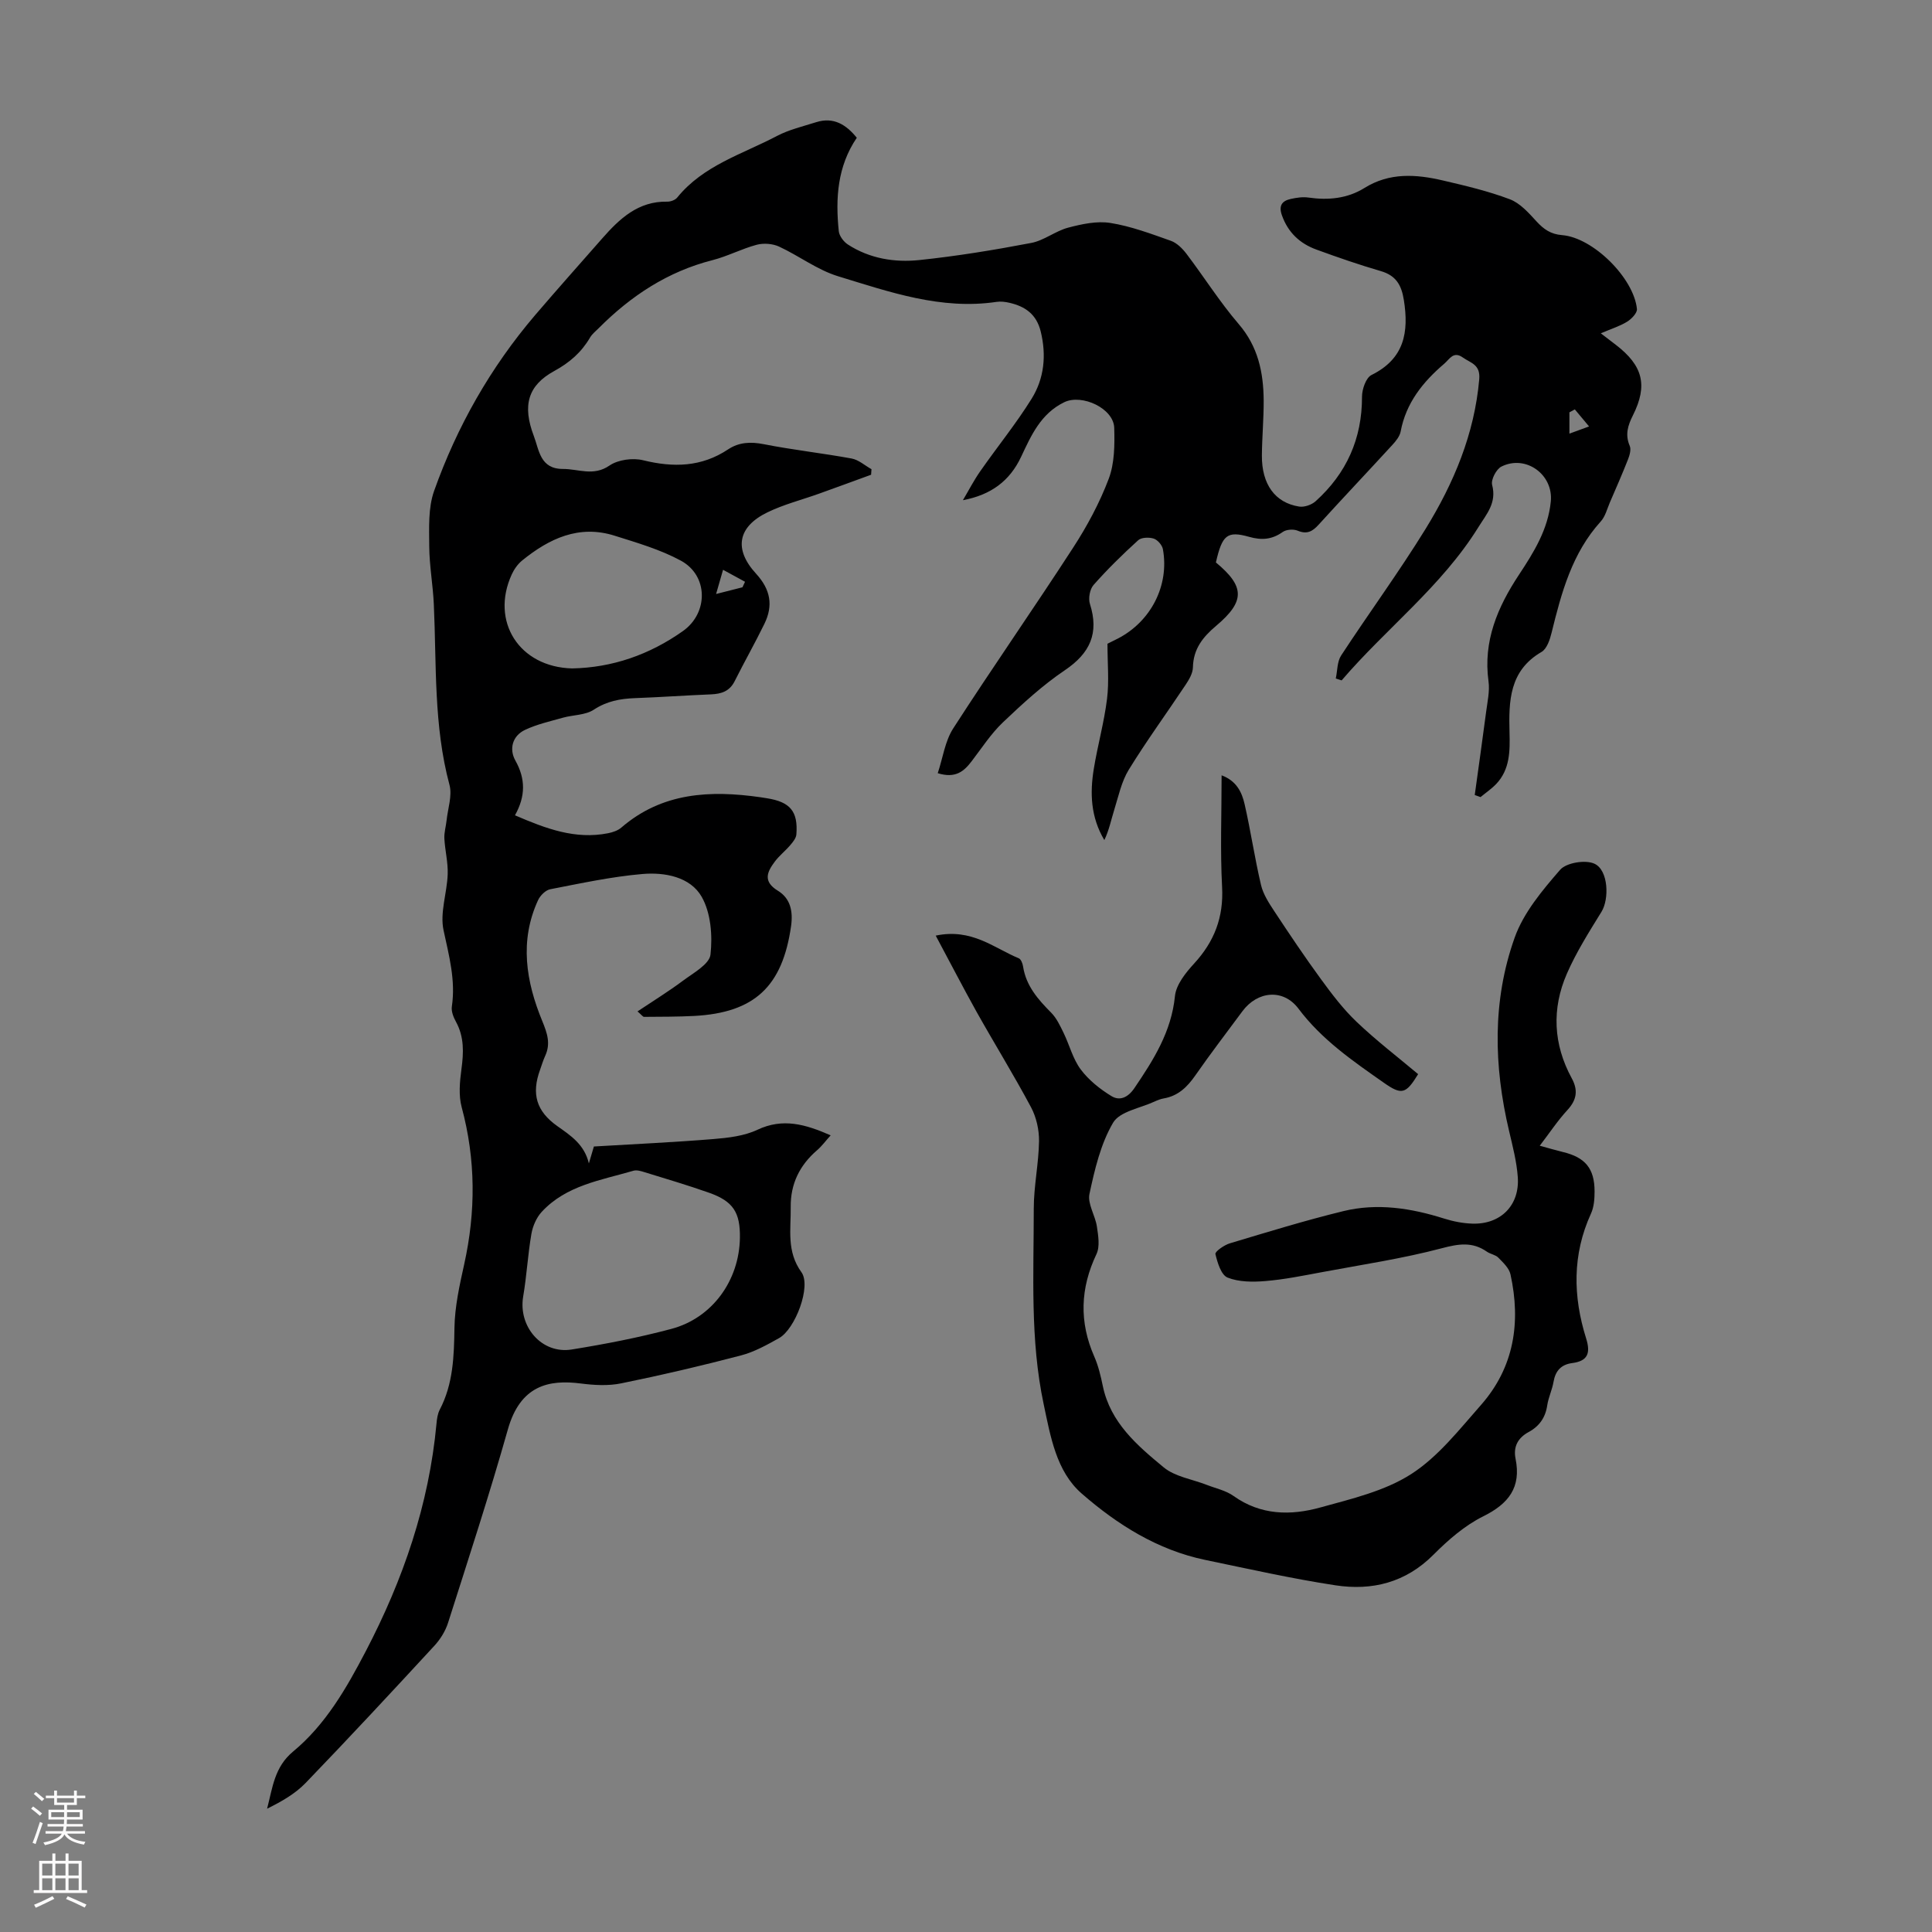 <svg enable-background="new 0 0 400 400" viewBox="0 0 400 400" xmlns="http://www.w3.org/2000/svg"><rect x="0" y="0" width="400" height="400" fill="#808080" stroke="none"/><path d="m177.39 28.52c-4.03 5.95-4.43 12.57-3.73 19.34.1.99 1.01 2.19 1.88 2.76 4.5 2.92 9.67 3.76 14.81 3.22 7.76-.81 15.48-2.08 23.15-3.54 2.65-.5 5.01-2.47 7.66-3.17 2.82-.74 5.94-1.42 8.74-.97 4.26.68 8.4 2.24 12.5 3.69 1.25.44 2.4 1.59 3.24 2.69 3.65 4.81 6.89 9.97 10.81 14.54 4.03 4.68 5.14 10.04 5.18 15.83.02 3.8-.34 7.6-.37 11.4-.04 5.94 2.71 9.78 7.71 10.57 1.07.17 2.59-.36 3.41-1.1 6.4-5.77 9.63-12.95 9.61-21.66 0-1.54.82-3.91 1.96-4.48 6.81-3.36 7.77-8.85 6.7-15.54-.49-3.07-1.61-5.05-4.76-5.97-4.5-1.31-8.94-2.85-13.35-4.46-3.4-1.24-5.85-3.51-7.12-7.06-.73-2.03-.01-3.02 1.82-3.42 1.18-.26 2.46-.46 3.64-.29 4.12.59 8.08.22 11.63-1.99 5.19-3.23 10.68-2.84 16.21-1.55 4.68 1.09 9.39 2.2 13.86 3.89 2.13.8 3.91 2.81 5.52 4.57 1.51 1.64 2.94 2.67 5.32 2.86 6.41.51 14.85 8.89 15.49 15.29.08.82-1.11 2.06-2.01 2.62-1.49.93-3.23 1.46-5.47 2.42 1.57 1.2 2.34 1.8 3.12 2.39 5.58 4.29 6.66 8.35 3.53 14.59-1.07 2.13-1.65 4.01-.66 6.33.32.75-.02 1.93-.36 2.8-1.18 3-2.48 5.96-3.76 8.92-.57 1.33-.94 2.88-1.87 3.91-5.97 6.58-8.15 14.76-10.19 23.05-.35 1.44-.98 3.34-2.09 3.98-6.68 3.88-6.79 10.18-6.62 16.67.1 3.84.11 7.68-2.8 10.71-.96.99-2.13 1.78-3.2 2.67-.4-.14-.8-.29-1.2-.43.79-5.75 1.61-11.49 2.36-17.24.27-2.09.77-4.26.49-6.3-1.14-8.32 1.88-15.37 6.29-22.04 3.1-4.69 6.04-9.41 6.61-15.21.54-5.55-5.17-9.74-10.23-7.21-1.06.53-2.2 2.72-1.92 3.79.98 3.73-1.14 6.01-2.86 8.78-7.61 12.25-19.09 20.94-28.3 31.7-.4-.13-.8-.27-1.21-.4.35-1.6.27-3.48 1.11-4.76 5.75-8.79 11.98-17.28 17.49-26.22 5.83-9.48 10.11-19.62 11.1-30.97.27-3.08-1.77-3.35-3.39-4.5-1.96-1.39-2.73.32-3.85 1.28-4.42 3.77-7.92 8.11-9.03 14.04-.19 1-.99 1.99-1.72 2.78-5.07 5.53-10.23 10.97-15.27 16.52-1.28 1.41-2.41 2.03-4.34 1.23-.87-.36-2.35-.26-3.1.28-2.22 1.57-4.35 1.73-6.93 1-4.58-1.29-5.59-.39-6.89 5.3 5.98 4.96 6.1 8.02.05 13.12-2.79 2.35-4.73 4.81-4.81 8.62-.03 1.22-.8 2.52-1.52 3.6-3.9 5.87-8.07 11.57-11.76 17.57-1.51 2.46-2.13 5.49-3.01 8.31-.65 2.08-1.07 4.23-2.05 6.26-2.84-4.78-3-9.74-2.18-14.75.79-4.85 2.14-9.62 2.74-14.49.45-3.62.09-7.33.09-11.41.43-.22 1.31-.64 2.18-1.09 6.83-3.54 10.65-10.99 9.3-18.47-.15-.86-1.1-1.95-1.91-2.21-.96-.31-2.55-.26-3.21.34-3.23 2.93-6.36 6-9.24 9.26-.78.88-1.12 2.79-.75 3.93 1.92 6.05.04 10.19-5.19 13.72-4.61 3.11-8.78 6.95-12.83 10.8-2.48 2.36-4.38 5.32-6.48 8.06-1.59 2.08-3.33 3.6-7.01 2.46 1.06-3.18 1.5-6.62 3.19-9.25 8.12-12.6 16.71-24.89 24.86-37.47 2.9-4.47 5.47-9.26 7.35-14.23 1.21-3.21 1.24-7.01 1.14-10.53-.11-4.06-6.68-7.09-10.34-5.33-4.87 2.36-6.86 6.89-8.94 11.31-2.35 4.99-6.22 7.88-12.05 8.98 1.19-2.01 2.26-4.1 3.6-6.01 3.51-5.03 7.4-9.81 10.63-15 2.6-4.2 3.09-8.97 1.88-13.92-.88-3.58-3.22-5.19-6.47-5.94-.86-.2-1.81-.32-2.67-.19-11.49 1.71-22.15-2.05-32.8-5.3-4.3-1.31-8.09-4.23-12.24-6.15-1.33-.61-3.18-.75-4.6-.38-3.12.83-6.05 2.39-9.17 3.19-9.28 2.36-16.89 7.39-23.55 14.07-.63.63-1.37 1.21-1.81 1.96-1.79 3.06-4.23 5.19-7.42 6.93-5.45 2.98-6.63 7.12-4.21 13.47 1.1 2.89 1.28 6.81 6.02 6.8 3.22-.01 6.31 1.58 9.63-.7 1.78-1.22 4.82-1.63 6.97-1.1 6.27 1.54 12.08 1.42 17.61-2.26 2.23-1.48 4.64-1.6 7.35-1.07 6.03 1.19 12.16 1.86 18.21 2.97 1.46.27 2.74 1.45 4.11 2.21-.03.38-.06.77-.08 1.15-3.59 1.31-7.18 2.63-10.78 3.92-3.57 1.28-7.3 2.22-10.69 3.87-6.12 2.97-7.02 7.6-2.35 12.69 3.01 3.28 3.59 6.59 1.73 10.39-1.95 4-4.16 7.88-6.15 11.86-1.05 2.1-2.74 2.65-4.9 2.74-5.25.21-10.5.59-15.75.78-3.06.12-5.83.62-8.53 2.4-1.74 1.14-4.26 1.06-6.38 1.65-2.65.75-5.39 1.36-7.86 2.53-2.63 1.25-3.3 3.98-2 6.32 2.14 3.81 2.14 7.4-.07 11.36 6.4 2.76 12.48 5.06 19.28 3.71.95-.19 2.01-.54 2.73-1.16 8.48-7.32 18.44-7.77 28.82-6.29.44.06.88.14 1.33.21 4.82.76 6.47 2.71 6.1 7.49-.06.77-.7 1.56-1.25 2.2-1.01 1.19-2.28 2.18-3.21 3.42-1.59 2.12-2.53 4.1.62 6.03 2.6 1.59 3.18 4.22 2.74 7.35-1.78 12.45-7.53 17.91-20.06 18.58-3.45.18-6.92.16-10.38.19-.24 0-.49-.39-1.35-1.13 3.28-2.19 6.43-4.13 9.39-6.34 2.15-1.61 5.5-3.42 5.72-5.43.44-3.93.07-8.63-1.82-11.95-2.36-4.14-7.64-5.12-12.24-4.73-6.42.55-12.78 1.93-19.13 3.16-.96.19-2.07 1.3-2.51 2.26-3.89 8.44-2.49 16.87.86 25 1.05 2.57 1.79 4.7.6 7.27-.42.91-.7 1.89-1.04 2.83-1.83 5.01-.78 8.6 3.57 11.68 2.75 1.95 5.59 3.77 6.53 7.72.34-1.15.68-2.29 1.04-3.5 8.23-.49 16.5-.87 24.74-1.54 3.08-.25 6.37-.63 9.11-1.92 5.28-2.49 9.92-1.15 15.17 1.15-1.07 1.18-1.84 2.25-2.81 3.08-3.62 3.11-5.52 6.99-5.46 11.76.06 4.59-.91 9.18 2.22 13.5 2.08 2.88-1.28 11.77-4.63 13.64-2.52 1.41-5.14 2.87-7.9 3.59-8.21 2.15-16.48 4.09-24.8 5.78-2.67.55-5.59.38-8.33.03-6.64-.86-12.54.38-15.12 9.5-3.8 13.44-8.14 26.72-12.38 40.03-.55 1.73-1.61 3.44-2.85 4.78-8.8 9.54-17.64 19.05-26.64 28.39-2.17 2.25-5 3.86-7.98 5.33 1.14-4.39 1.52-8.63 5.38-11.83 6.73-5.57 11.05-13.11 15.06-20.79 7.73-14.81 13.08-30.35 14.63-47.09.09-.99.23-2.05.68-2.91 2.79-5.35 2.95-11.06 3.04-16.93.07-4.39 1.05-8.81 2.01-13.13 2.42-10.91 2.41-21.7-.51-32.54-.67-2.47-.4-5.31-.05-7.92.46-3.41.58-6.63-1.13-9.77-.52-.94-1.01-2.17-.86-3.16.81-5.46-.59-10.54-1.72-15.81-.78-3.63.72-7.7.86-11.58.09-2.46-.56-4.94-.69-7.42-.06-1.24.33-2.49.46-3.74.26-2.46 1.2-5.11.6-7.35-3.3-12.29-2.67-24.86-3.24-37.35-.18-4.02-.92-8.01-.95-12.02-.02-3.84-.24-7.96 1-11.47 4.75-13.37 11.69-25.6 20.94-36.44 4.56-5.33 9.23-10.57 13.86-15.84 3.61-4.11 7.47-7.76 13.5-7.63.69.01 1.64-.34 2.05-.86 5.4-6.66 13.48-8.97 20.64-12.74 2.51-1.32 5.38-1.98 8.11-2.85 3.65-1.15 6.23.53 8.42 3.22zm-24.2 227.76c.08-5.26-1.39-7.57-6.37-9.33-4.42-1.56-8.92-2.89-13.4-4.27-.73-.23-1.6-.49-2.28-.29-6.72 1.97-13.9 3.01-18.98 8.51-1.1 1.19-1.86 2.96-2.14 4.57-.74 4.29-.97 8.66-1.7 12.95-1.06 6.24 3.84 11.97 10.04 10.98 6.94-1.12 13.87-2.46 20.65-4.27 8.48-2.26 14.05-10.04 14.18-18.85zm-34.74-117.89c8.31-.16 16.01-2.83 22.95-7.74 5.28-3.74 5.27-11.48-.43-14.57-4.26-2.31-9.06-3.7-13.72-5.17-7.39-2.33-13.54.59-19.14 5.13-.91.74-1.67 1.82-2.16 2.89-4.45 9.72 1.54 19.18 12.5 19.46zm35.27-16.8c.18-.38.35-.76.53-1.14-1.52-.83-3.03-1.65-4.55-2.48-.42 1.45-.83 2.91-1.44 5.01 2.51-.64 3.99-1.02 5.46-1.39zm172.33-36.83c-.37.2-.75.41-1.12.61v4.41c1.34-.49 2.34-.86 4.07-1.49-1.21-1.44-2.08-2.48-2.95-3.53z" fill="#000001"/><path d="m193.73 193.71c7.48-1.57 12.04 2.56 17.19 4.69.47.19.81 1.1.9 1.72.62 4 3.09 6.8 5.81 9.54 1.13 1.14 1.86 2.72 2.58 4.2 1.22 2.51 1.91 5.37 3.54 7.55 1.65 2.21 3.99 4.08 6.37 5.53 1.67 1.02 3.38.35 4.74-1.65 3.97-5.86 7.66-11.67 8.4-19.05.24-2.38 2.23-4.86 3.99-6.77 4.17-4.55 6.11-9.57 5.77-15.84-.4-7.55-.1-15.15-.1-23.11 3.12 1.17 4.2 3.53 4.76 5.96 1.27 5.55 2.09 11.2 3.4 16.75.46 1.94 1.65 3.76 2.78 5.47 3.12 4.73 6.28 9.44 9.62 14.01 2.27 3.11 4.63 6.23 7.41 8.87 4.03 3.84 8.48 7.25 12.72 10.81-2.54 4.14-3.4 4.38-7.13 1.76-6.4-4.49-12.82-8.89-17.64-15.31-3.14-4.19-8.49-3.69-11.62.54-3.26 4.41-6.6 8.76-9.73 13.26-1.67 2.4-3.55 4.25-6.52 4.77-.65.11-1.3.36-1.9.64-2.98 1.39-7.24 2.05-8.62 4.4-2.57 4.38-3.81 9.68-4.89 14.75-.43 2.04 1.2 4.45 1.54 6.74.28 1.88.66 4.13-.09 5.71-3.36 7.08-3.6 14.04-.45 21.22.85 1.93 1.34 4.04 1.77 6.11 1.58 7.58 7.13 12.3 12.6 16.82 2.36 1.95 5.91 2.45 8.92 3.63 1.87.73 3.96 1.16 5.55 2.3 5.63 4.01 11.83 4.08 17.98 2.37 6.44-1.78 13.29-3.38 18.78-6.9 5.58-3.58 9.95-9.2 14.44-14.29 6.89-7.81 8.31-17.12 6.13-27.06-.28-1.29-1.52-2.45-2.52-3.47-.59-.6-1.64-.73-2.36-1.23-3.01-2.1-5.85-1.64-9.36-.71-8.18 2.16-16.6 3.41-24.93 4.97-3.85.72-7.7 1.5-11.59 1.82-2.6.22-5.47.21-7.81-.72-1.33-.53-2.1-3.08-2.52-4.87-.12-.51 1.81-1.87 2.98-2.22 7.8-2.34 15.6-4.74 23.51-6.67 7.01-1.71 13.98-.63 20.82 1.53 1.9.6 3.92 1 5.91 1.06 5.84.18 9.81-3.8 9.38-9.65-.23-3.2-1.06-6.38-1.8-9.53-3.18-13.45-3.5-26.97 1.15-40.02 1.84-5.18 5.73-9.81 9.42-14.06 1.29-1.48 5.29-2.13 7.14-1.24 2.88 1.37 3.03 7.32 1.43 9.92-2.57 4.17-5.22 8.35-7.17 12.82-3.17 7.26-2.83 14.62 1 21.66 1.35 2.48 1.05 4.47-.89 6.58-2.03 2.2-3.69 4.73-5.73 7.39 1.83.5 3.32.94 4.82 1.31 4.59 1.1 6.53 3.4 6.53 8.16 0 1.54-.12 3.23-.75 4.59-3.88 8.5-3.73 17.14-1 25.83.96 3.05.35 4.69-2.88 5.11-2.3.3-3.48 1.61-3.87 3.89-.28 1.64-1.05 3.21-1.3 4.85-.37 2.54-1.64 4.34-3.84 5.53-2.23 1.21-3.22 3.03-2.72 5.53 1.2 5.94-1.42 9.32-6.71 11.94-3.81 1.89-7.24 4.88-10.28 7.93-5.75 5.78-12.7 7.5-20.31 6.34-9.05-1.38-18-3.4-26.97-5.26-9.85-2.05-18.2-7.32-25.56-13.74-5.27-4.59-6.46-11.85-7.87-18.5-2.84-13.36-2.04-26.96-2.05-40.48 0-4.66 1.02-9.31 1.09-13.98.03-2.35-.56-4.96-1.66-7.02-3.57-6.69-7.57-13.15-11.28-19.77-2.81-5.05-5.45-10.16-8.45-15.76z" fill="#000001"/><g fill="#fbfafa"><path d="m6.44 374.46.42-.45c.65.47 1.27.95 1.85 1.44l-.45.49c-.65-.56-1.25-1.06-1.82-1.48m.93 7.33-.63-.26c.55-1.36 1.05-2.8 1.52-4.33.19.1.38.19.59.27-.46 1.29-.95 2.73-1.48 4.32m-.38-10.38.44-.42c.43.34 1.01.82 1.74 1.44l-.49.49c-.53-.51-1.09-1.01-1.69-1.51m2.5.35h1.72v-1.04h.59v1.04h3.52v-1.04h.59v1.04h1.75v.53h-1.75v1.42h-2.03v.97h3.22v2.03h-3.24c0 .35-.01.66-.03.93h3.32v.53h-3.37c-.03.27-.08.58-.15.94h3.96v.53h-3.71c.67.92 1.93 1.48 3.79 1.68-.13.24-.23.44-.29.59-2.13-.38-3.48-1.08-4.04-2.12-.43.97-1.77 1.72-4.03 2.23-.09-.19-.2-.37-.33-.55 2.1-.42 3.37-1.03 3.81-1.83h-3.36v-.53h3.58c.08-.29.13-.61.16-.94h-3.33v-.53h3.39c.02-.27.04-.58.04-.93h-3.23v-2.03h3.25v-.97h-2.07v-1.42h-1.73zm1.12 3.44v1h2.65c.01-.3.02-.44.01-.4v-.25-.35zm1.19-2h3.52v-.91h-3.52zm4.71 2h-2.63v.59c0 .15-.01.28-.01.4h2.64z"/><path d="m13.56 383.74h.63v1.52h2.72v6.07h1.13v.6h-11.06v-.6h1.13v-6.07h2.73v-1.52h.63v1.52h2.1v-1.52zm-2.69 8.83.38.56c-1.24.63-2.53 1.25-3.85 1.85-.1-.21-.21-.42-.34-.63 1.36-.55 2.63-1.15 3.81-1.78m-2.13-4.27h2.1v-2.45h-2.1zm0 3.04h2.1v-2.46h-2.1zm2.72-3.04h2.1v-2.45h-2.1zm0 3.04h2.1v-2.46h-2.1zm6.07 3.6c-1.41-.71-2.7-1.3-3.86-1.78l.35-.56c1.45.62 2.75 1.19 3.88 1.72zm-1.25-9.09h-2.1v2.45h2.1zm-2.09 5.49h2.1v-2.46h-2.1z"/></g></svg>